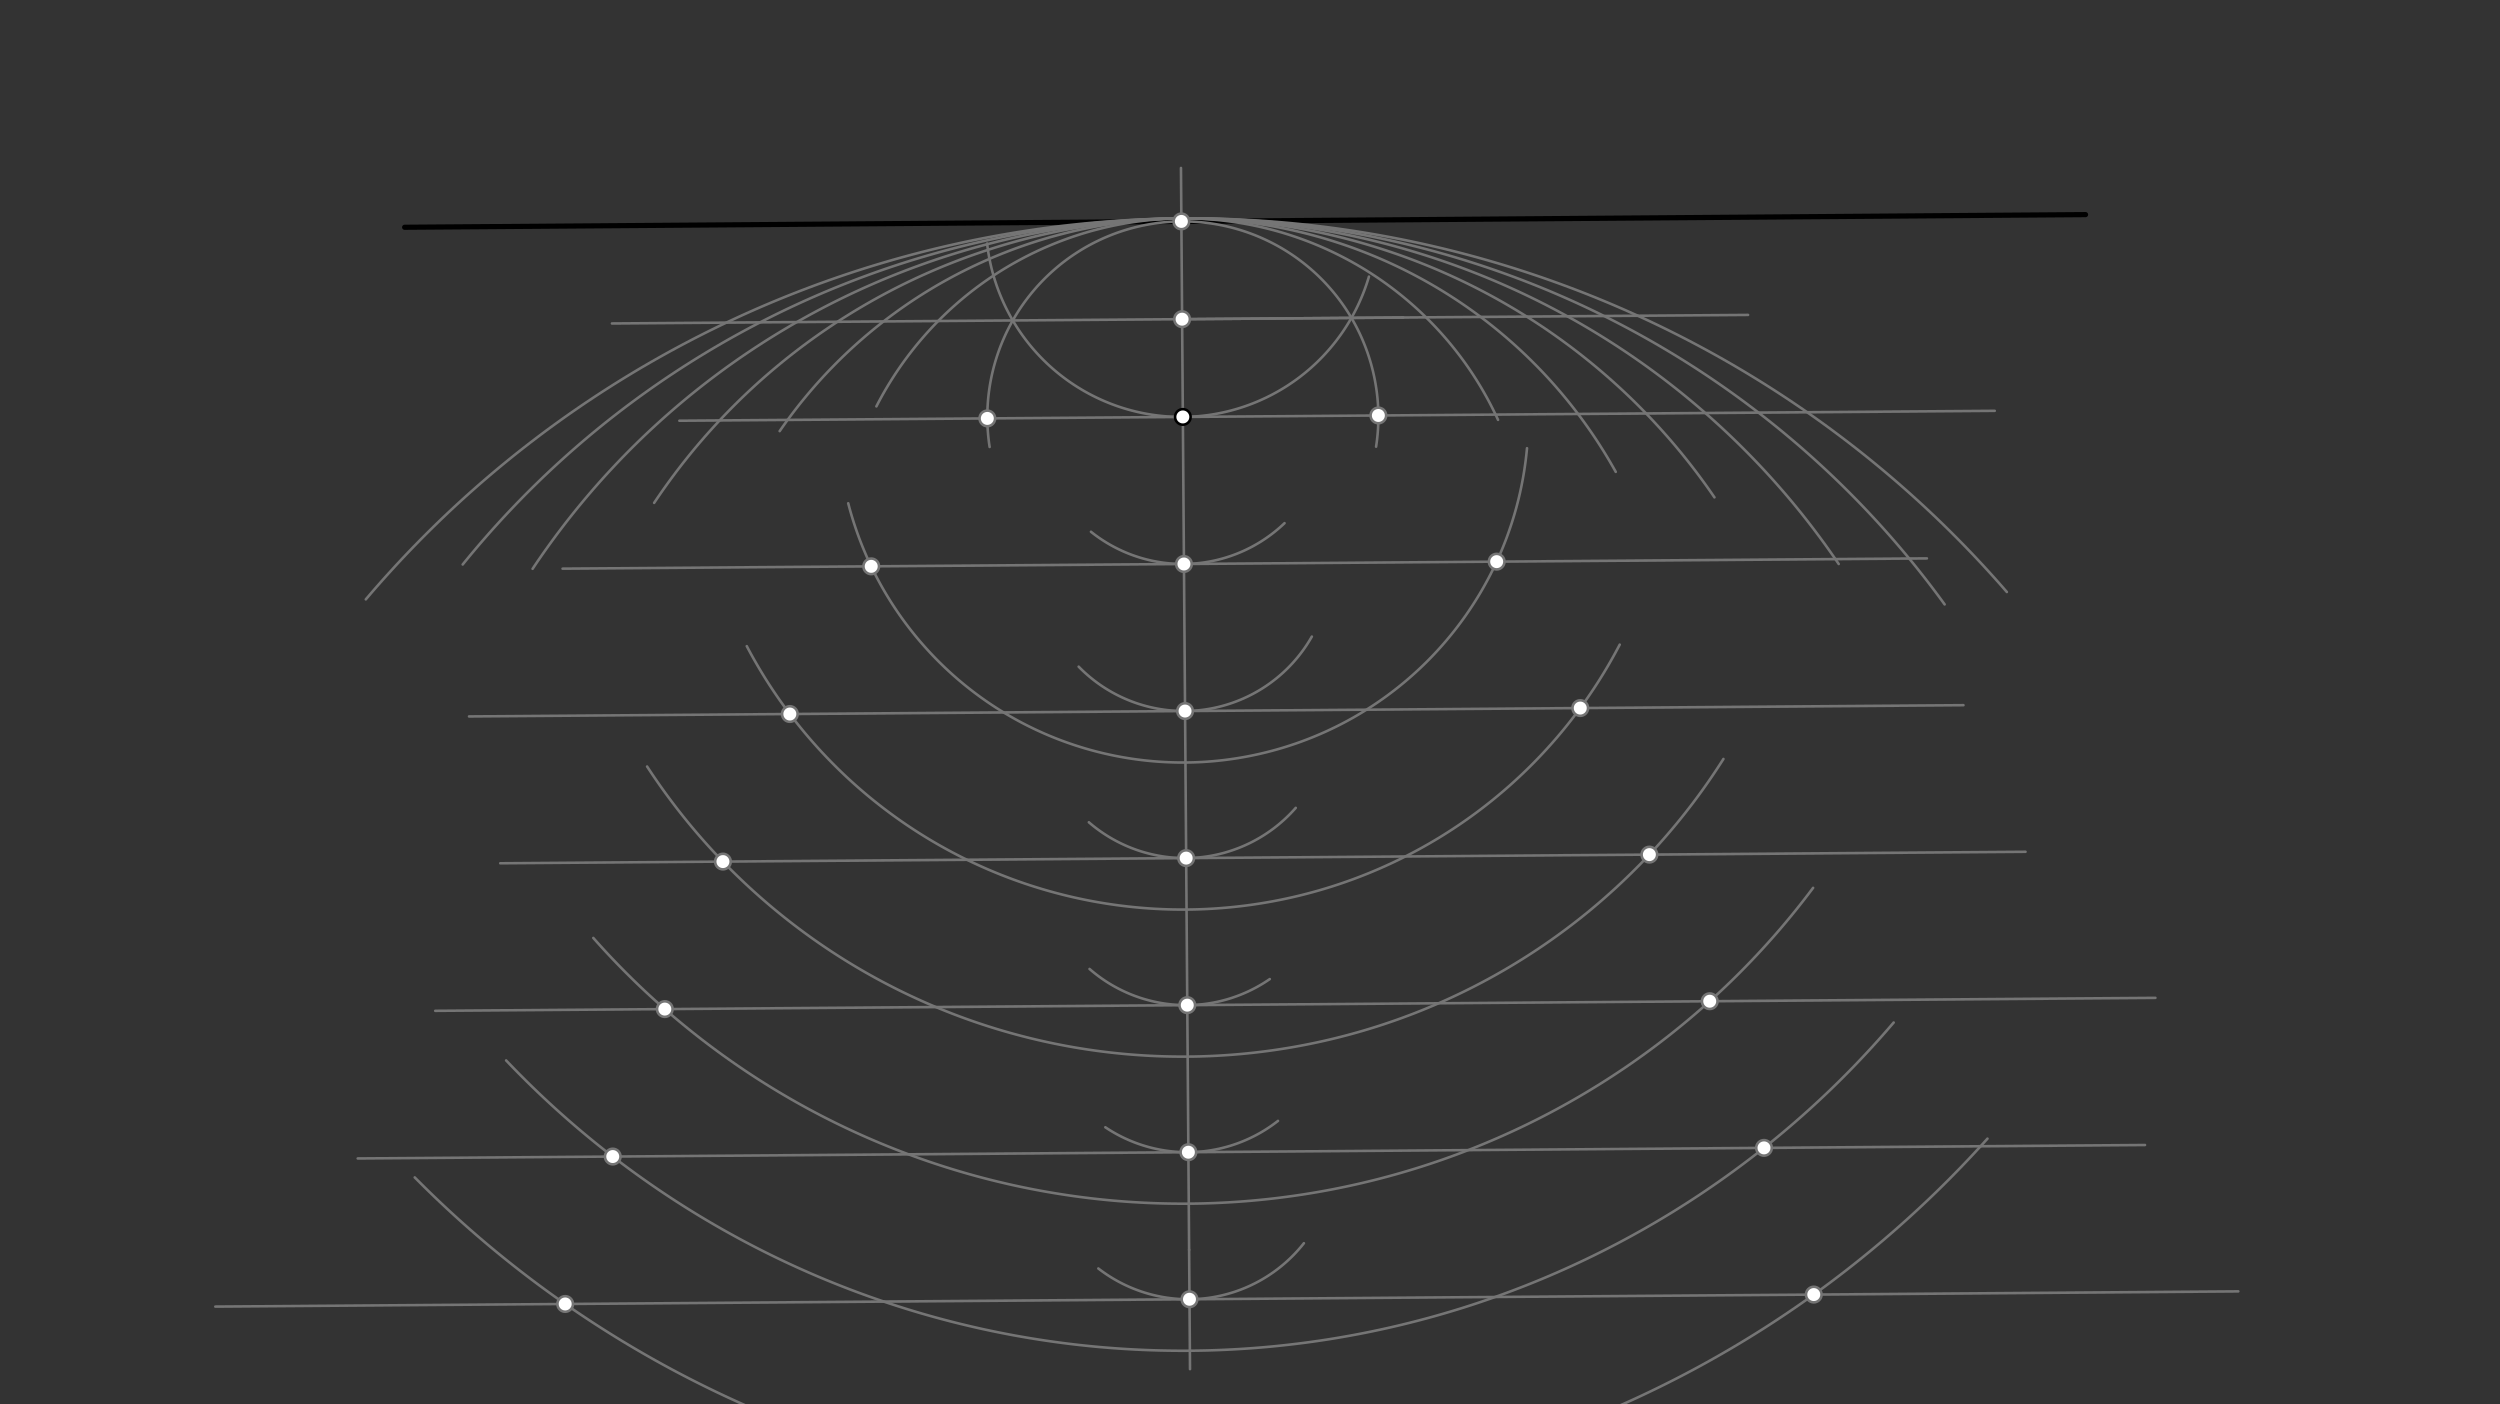 <svg xmlns="http://www.w3.org/2000/svg" class="svg--816" height="100%" preserveAspectRatio="xMidYMid meet" viewBox="0 0 963.78 541.417" width="100%"><rect x="0" y="0" width="963.78" height="541.417" fill="#333333" stroke="none"/><defs><marker id="marker-arrow" markerHeight="16" markerUnits="userSpaceOnUse" markerWidth="24" orient="auto-start-reverse" refX="24" refY="4" viewBox="0 0 24 8"><path d="M 0 0 L 24 4 L 0 8 z" stroke="inherit"></path></marker></defs><g class="aux-layer--949"></g><g class="main-layer--75a"><g class="element--733"><line stroke="#000000" stroke-dasharray="none" stroke-linecap="round" stroke-width="2" x1="156" x2="804" y1="87.614" y2="82.734"></line></g><g class="element--733"><line stroke="#757575" stroke-dasharray="none" stroke-linecap="round" stroke-width="1" x1="456" x2="455.277" y1="160.734" y2="64.755"></line></g><g class="element--733"><line stroke="#757575" stroke-dasharray="none" stroke-linecap="round" stroke-width="1" x1="456" x2="458.418" y1="160.734" y2="481.844"></line></g><g class="element--733"><path d="M 455.432 85.359 A 75.377 75.377 0 0 0 381.516 172.305" fill="none" stroke="#757575" stroke-dasharray="none" stroke-linecap="round" stroke-width="1"></path></g><g class="element--733"><path d="M 455.432 85.359 A 75.377 75.377 0 0 1 530.501 172.196" fill="none" stroke="#757575" stroke-dasharray="none" stroke-linecap="round" stroke-width="1"></path></g><g class="element--733"><path d="M 456 160.734 A 75.377 75.377 0 0 1 380.539 93.884" fill="none" stroke="#757575" stroke-dasharray="none" stroke-linecap="round" stroke-width="1"></path></g><g class="element--733"><path d="M 456 160.734 A 75.377 75.377 0 0 0 527.74 106.652" fill="none" stroke="#757575" stroke-dasharray="none" stroke-linecap="round" stroke-width="1"></path></g><g class="element--733"><line stroke="#757575" stroke-dasharray="none" stroke-linecap="round" stroke-width="1" x1="390.439" x2="540.99" y1="123.538" y2="122.405"></line></g><g class="element--733"><path d="M 420.584 205.004 A 56.693 56.693 0 0 0 495.201 201.69" fill="none" stroke="#757575" stroke-dasharray="none" stroke-linecap="round" stroke-width="1"></path></g><g class="element--733"><path d="M 415.843 257.011 A 56.693 56.693 0 0 0 505.729 245.414" fill="none" stroke="#757575" stroke-dasharray="none" stroke-linecap="round" stroke-width="1"></path></g><g class="element--733"><path d="M 419.771 317 A 56.693 56.693 0 0 0 499.523 311.445" fill="none" stroke="#757575" stroke-dasharray="none" stroke-linecap="round" stroke-width="1"></path></g><g class="element--733"><path d="M 420.033 373.549 A 56.693 56.693 0 0 0 489.51 377.449" fill="none" stroke="#757575" stroke-dasharray="none" stroke-linecap="round" stroke-width="1"></path></g><g class="element--733"><path d="M 426.127 434.582 A 56.693 56.693 0 0 0 492.681 432.12" fill="none" stroke="#757575" stroke-dasharray="none" stroke-linecap="round" stroke-width="1"></path></g><g class="element--733"><line stroke="#757575" stroke-dasharray="none" stroke-linecap="round" stroke-width="1" x1="458.418" x2="458.764" y1="481.844" y2="527.819"></line></g><g class="element--733"><path d="M 423.426 489.018 A 56.693 56.693 0 0 0 502.662 479.282" fill="none" stroke="#757575" stroke-dasharray="none" stroke-linecap="round" stroke-width="1"></path></g><g class="element--733"><line stroke="#757575" stroke-dasharray="none" stroke-linecap="round" stroke-width="1" x1="456.427" x2="216.883" y1="217.426" y2="219.229"></line></g><g class="element--733"><line stroke="#757575" stroke-dasharray="none" stroke-linecap="round" stroke-width="1" x1="456.427" x2="742.838" y1="217.426" y2="215.269"></line></g><g class="element--733"><line stroke="#757575" stroke-dasharray="none" stroke-linecap="round" stroke-width="1" x1="456.854" x2="180.823" y1="274.117" y2="276.196"></line></g><g class="element--733"><line stroke="#757575" stroke-dasharray="none" stroke-linecap="round" stroke-width="1" x1="456.854" x2="756.933" y1="274.117" y2="271.857"></line></g><g class="element--733"><line stroke="#757575" stroke-dasharray="none" stroke-linecap="round" stroke-width="1" x1="457.281" x2="192.857" y1="330.808" y2="332.799"></line></g><g class="element--733"><line stroke="#757575" stroke-dasharray="none" stroke-linecap="round" stroke-width="1" x1="457.28" x2="780.854" y1="330.808" y2="328.372"></line></g><g class="element--733"><line stroke="#757575" stroke-dasharray="none" stroke-linecap="round" stroke-width="1" x1="457.708" x2="167.796" y1="387.5" y2="389.683"></line></g><g class="element--733"><line stroke="#757575" stroke-dasharray="none" stroke-linecap="round" stroke-width="1" x1="457.707" x2="830.924" y1="387.5" y2="384.689"></line></g><g class="element--733"><line stroke="#757575" stroke-dasharray="none" stroke-linecap="round" stroke-width="1" x1="458.134" x2="137.909" y1="444.191" y2="446.602"></line></g><g class="element--733"><line stroke="#757575" stroke-dasharray="none" stroke-linecap="round" stroke-width="1" x1="458.134" x2="826.922" y1="444.191" y2="441.414"></line></g><g class="element--733"><line stroke="#757575" stroke-dasharray="none" stroke-linecap="round" stroke-width="1" x1="458.561" x2="83.015" y1="500.882" y2="503.71"></line></g><g class="element--733"><line stroke="#757575" stroke-dasharray="none" stroke-linecap="round" stroke-width="1" x1="458.561" x2="862.888" y1="500.882" y2="497.838"></line></g><g class="element--733"><path d="M 337.861 156.663 A 133.228 133.228 0 0 1 577.508 161.846" fill="none" stroke="#757575" stroke-dasharray="none" stroke-linecap="round" stroke-width="1"></path></g><g class="element--733"><path d="M 326.998 194.025 A 133.228 133.228 0 0 0 588.681 172.796" fill="none" stroke="#757575" stroke-dasharray="none" stroke-linecap="round" stroke-width="1"></path></g><g class="element--733"><path d="M 300.572 166.201 A 189.921 189.921 0 0 1 622.887 181.905" fill="none" stroke="#757575" stroke-dasharray="none" stroke-linecap="round" stroke-width="1"></path></g><g class="element--733"><path d="M 624.418 248.516 A 189.921 189.921 0 0 1 287.894 249.11" fill="none" stroke="#757575" stroke-dasharray="none" stroke-linecap="round" stroke-width="1"></path></g><g class="element--733"><line stroke="#757575" stroke-dasharray="none" stroke-linecap="round" stroke-width="1" x1="390.439" x2="235.917" y1="123.538" y2="124.702"></line></g><g class="element--733"><line stroke="#757575" stroke-dasharray="none" stroke-linecap="round" stroke-width="1" x1="455.716" x2="673.9" y1="123.047" y2="121.404"></line></g><g class="element--733"><line stroke="#757575" stroke-dasharray="none" stroke-linecap="round" stroke-width="1" x1="456" x2="261.906" y1="160.734" y2="162.196"></line></g><g class="element--733"><line stroke="#757575" stroke-dasharray="none" stroke-linecap="round" stroke-width="1" x1="455.999" x2="768.99" y1="160.734" y2="158.378"></line></g><g class="element--733"><path d="M 252.188 193.857 A 246.614 246.614 0 0 1 660.936 191.73" fill="none" stroke="#757575" stroke-dasharray="none" stroke-linecap="round" stroke-width="1"></path></g><g class="element--733"><path d="M 249.468 295.506 A 246.614 246.614 0 0 0 664.399 292.598" fill="none" stroke="#757575" stroke-dasharray="none" stroke-linecap="round" stroke-width="1"></path></g><g class="element--733"><path d="M 205.324 219.28 A 303.307 303.307 0 0 1 708.84 217.419" fill="none" stroke="#757575" stroke-dasharray="none" stroke-linecap="round" stroke-width="1"></path></g><g class="element--733"><path d="M 228.734 361.596 A 303.307 303.307 0 0 0 698.97 342.284" fill="none" stroke="#757575" stroke-dasharray="none" stroke-linecap="round" stroke-width="1"></path></g><g class="element--733"><path d="M 178.38 217.612 A 360 360 0 0 1 749.681 233.004" fill="none" stroke="#757575" stroke-dasharray="none" stroke-linecap="round" stroke-width="1"></path></g><g class="element--733"><path d="M 195.123 408.814 A 360 360 0 0 0 730.031 394.201" fill="none" stroke="#757575" stroke-dasharray="none" stroke-linecap="round" stroke-width="1"></path></g><g class="element--733"><path d="M 773.661 228.22 A 416.693 416.693 0 0 0 141.027 231.058" fill="none" stroke="#757575" stroke-dasharray="none" stroke-linecap="round" stroke-width="1"></path></g><g class="element--733"><path d="M 159.891 453.912 A 416.693 416.693 0 0 0 766.192 438.967" fill="none" stroke="#757575" stroke-dasharray="none" stroke-linecap="round" stroke-width="1"></path></g><g class="element--733"><circle cx="456" cy="160.734" r="3" stroke="#000000" stroke-width="1" fill="#ffffff"></circle>}</g><g class="element--733"><circle cx="455.716" cy="123.047" r="3" stroke="#757575" stroke-width="1" fill="#ffffff"></circle>}</g><g class="element--733"><circle cx="455.432" cy="85.359" r="3" stroke="#757575" stroke-width="1" fill="#ffffff"></circle>}</g><g class="element--733"><circle cx="456.427" cy="217.426" r="3" stroke="#757575" stroke-width="1" fill="#ffffff"></circle>}</g><g class="element--733"><circle cx="456.854" cy="274.117" r="3" stroke="#757575" stroke-width="1" fill="#ffffff"></circle>}</g><g class="element--733"><circle cx="457.281" cy="330.808" r="3" stroke="#757575" stroke-width="1" fill="#ffffff"></circle>}</g><g class="element--733"><circle cx="457.708" cy="387.5" r="3" stroke="#757575" stroke-width="1" fill="#ffffff"></circle>}</g><g class="element--733"><circle cx="458.134" cy="444.191" r="3" stroke="#757575" stroke-width="1" fill="#ffffff"></circle>}</g><g class="element--733"><circle cx="458.561" cy="500.882" r="3" stroke="#757575" stroke-width="1" fill="#ffffff"></circle>}</g><g class="element--733"><circle cx="335.866" cy="218.334" r="3" stroke="#757575" stroke-width="1" fill="#ffffff"></circle>}</g><g class="element--733"><circle cx="576.988" cy="216.518" r="3" stroke="#757575" stroke-width="1" fill="#ffffff"></circle>}</g><g class="element--733"><circle cx="304.498" cy="275.264" r="3" stroke="#757575" stroke-width="1" fill="#ffffff"></circle>}</g><g class="element--733"><circle cx="609.21" cy="272.97" r="3" stroke="#757575" stroke-width="1" fill="#ffffff"></circle>}</g><g class="element--733"><circle cx="380.625" cy="161.302" r="3" stroke="#757575" stroke-width="1" fill="#ffffff"></circle>}</g><g class="element--733"><circle cx="531.375" cy="160.167" r="3" stroke="#757575" stroke-width="1" fill="#ffffff"></circle>}</g><g class="element--733"><circle cx="278.702" cy="332.153" r="3" stroke="#757575" stroke-width="1" fill="#ffffff"></circle>}</g><g class="element--733"><circle cx="635.857" cy="329.464" r="3" stroke="#757575" stroke-width="1" fill="#ffffff"></circle>}</g><g class="element--733"><circle cx="256.293" cy="389.016" r="3" stroke="#757575" stroke-width="1" fill="#ffffff"></circle>}</g><g class="element--733"><circle cx="659.12" cy="385.983" r="3" stroke="#757575" stroke-width="1" fill="#ffffff"></circle>}</g><g class="element--733"><circle cx="236.221" cy="445.862" r="3" stroke="#757575" stroke-width="1" fill="#ffffff"></circle>}</g><g class="element--733"><circle cx="680.046" cy="442.52" r="3" stroke="#757575" stroke-width="1" fill="#ffffff"></circle>}</g><g class="element--733"><circle cx="217.889" cy="502.695" r="3" stroke="#757575" stroke-width="1" fill="#ffffff"></circle>}</g><g class="element--733"><circle cx="699.232" cy="499.07" r="3" stroke="#757575" stroke-width="1" fill="#ffffff"></circle>}</g></g><g class="snaps-layer--ac6"></g><g class="temp-layer--52d"></g></svg>